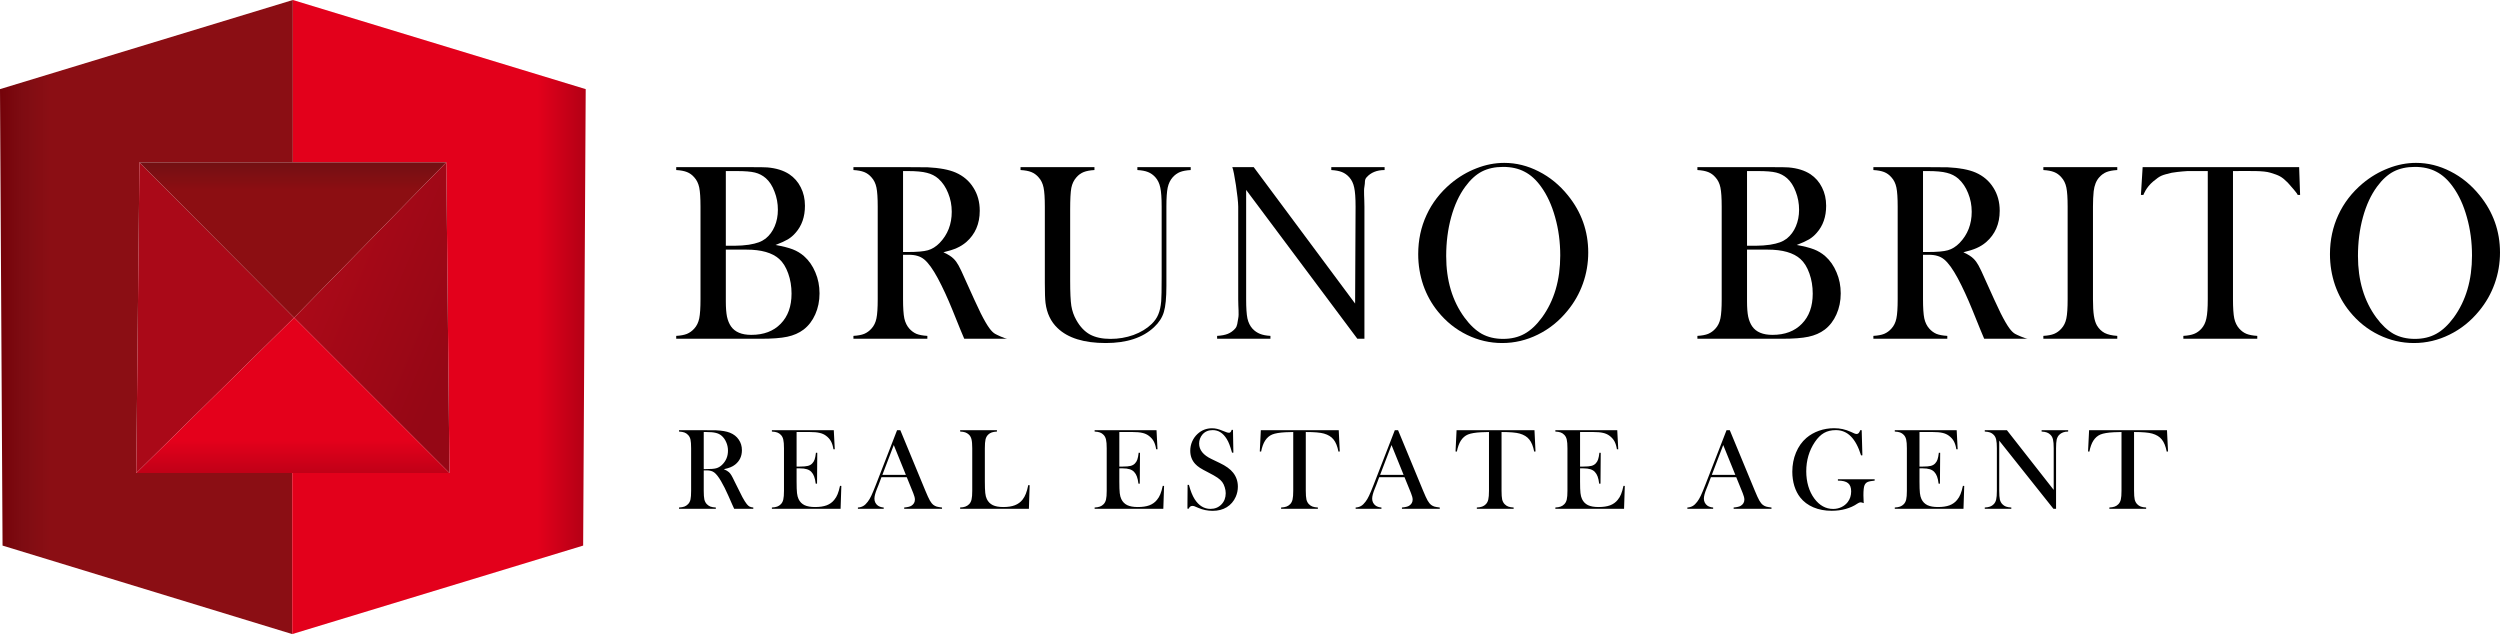 <svg width="196" height="50" viewBox="0 0 196 50" fill="none" xmlns="http://www.w3.org/2000/svg">
<path d="M55.173 36.877V38.475C55.173 38.782 55.189 39.011 55.222 39.161C55.258 39.309 55.323 39.43 55.416 39.527C55.498 39.611 55.591 39.674 55.696 39.716C55.805 39.755 55.946 39.779 56.121 39.789V39.892H53.236V39.789C53.411 39.779 53.551 39.755 53.656 39.716C53.764 39.674 53.859 39.611 53.94 39.527C54.037 39.43 54.101 39.309 54.134 39.161C54.167 39.014 54.184 38.785 54.184 38.475V35.148C54.184 34.838 54.167 34.609 54.134 34.462C54.101 34.314 54.037 34.192 53.94 34.096C53.859 34.009 53.764 33.946 53.656 33.906C53.548 33.867 53.408 33.843 53.236 33.834V33.73H55.412C55.776 33.73 56.015 33.732 56.13 33.735C56.596 33.756 56.962 33.819 57.227 33.925C57.525 34.045 57.755 34.225 57.917 34.466C58.083 34.704 58.166 34.981 58.166 35.297C58.166 35.766 57.988 36.142 57.633 36.425C57.525 36.51 57.404 36.579 57.272 36.633C57.142 36.687 56.968 36.738 56.748 36.787C56.929 36.862 57.063 36.94 57.15 37.021C57.219 37.084 57.282 37.164 57.34 37.261C57.397 37.354 57.483 37.521 57.597 37.762C57.865 38.312 58.066 38.716 58.202 38.971C58.34 39.224 58.456 39.408 58.549 39.522C58.625 39.615 58.697 39.68 58.766 39.716C58.838 39.752 58.936 39.776 59.059 39.789V39.892H57.561C57.486 39.727 57.437 39.621 57.416 39.576L57.1 38.859C56.911 38.428 56.72 38.048 56.527 37.717C56.334 37.389 56.158 37.164 55.999 37.044C55.918 36.984 55.83 36.941 55.737 36.917C55.644 36.89 55.529 36.877 55.394 36.877H55.173ZM55.173 36.778H55.344C55.718 36.778 55.984 36.757 56.143 36.714C56.306 36.672 56.458 36.585 56.599 36.453C56.915 36.151 57.073 35.778 57.073 35.333C57.073 35.095 57.027 34.873 56.933 34.665C56.843 34.454 56.717 34.281 56.554 34.146C56.428 34.043 56.277 33.973 56.103 33.934C55.928 33.891 55.68 33.87 55.358 33.87H55.173V36.778ZM65.369 33.73L65.446 35.22L65.342 35.225C65.303 34.972 65.238 34.763 65.148 34.597C65.058 34.432 64.927 34.286 64.755 34.159C64.614 34.054 64.447 33.98 64.254 33.938C64.062 33.893 63.806 33.87 63.487 33.87H62.453V36.579H62.724C62.998 36.579 63.204 36.561 63.342 36.525C63.481 36.489 63.594 36.424 63.681 36.331C63.765 36.243 63.827 36.141 63.866 36.024C63.908 35.903 63.943 35.727 63.97 35.495L64.074 35.5L64.056 37.92H63.952C63.925 37.688 63.884 37.501 63.83 37.36C63.779 37.218 63.706 37.098 63.613 36.999C63.523 36.902 63.406 36.832 63.261 36.787C63.117 36.741 62.933 36.719 62.71 36.719H62.453V37.753C62.453 38.165 62.464 38.466 62.485 38.656C62.506 38.842 62.546 38.999 62.606 39.125C62.709 39.342 62.864 39.501 63.072 39.603C63.282 39.703 63.559 39.752 63.902 39.752C64.263 39.752 64.566 39.707 64.809 39.617C65.053 39.524 65.252 39.381 65.405 39.188C65.514 39.059 65.601 38.911 65.667 38.746C65.736 38.58 65.8 38.362 65.857 38.091L65.961 38.096L65.902 39.892H60.516V39.789C60.688 39.779 60.826 39.755 60.932 39.716C61.04 39.677 61.136 39.614 61.221 39.527C61.314 39.43 61.377 39.309 61.41 39.161C61.446 39.011 61.464 38.782 61.464 38.475V35.148C61.464 34.841 61.446 34.614 61.41 34.466C61.377 34.316 61.314 34.192 61.221 34.096C61.139 34.009 61.045 33.946 60.936 33.906C60.831 33.867 60.691 33.843 60.516 33.834V33.73H65.369ZM73.855 39.892H70.889V39.789C71.157 39.764 71.343 39.719 71.449 39.653C71.635 39.536 71.729 39.373 71.729 39.166C71.729 39.042 71.686 38.877 71.602 38.669L71.525 38.479L71.092 37.414H69.106L68.871 38.037L68.758 38.317C68.623 38.648 68.555 38.908 68.555 39.098C68.555 39.209 68.579 39.313 68.627 39.409C68.678 39.506 68.746 39.584 68.831 39.644C68.948 39.725 69.098 39.773 69.282 39.789V39.892H67.26V39.789C67.419 39.779 67.559 39.74 67.679 39.671C67.8 39.602 67.917 39.491 68.031 39.337C68.128 39.214 68.221 39.056 68.311 38.863C68.405 38.667 68.526 38.376 68.677 37.987L70.329 33.73H70.587L72.55 38.475C72.698 38.833 72.815 39.089 72.902 39.242C72.99 39.396 73.084 39.512 73.187 39.59C73.259 39.644 73.342 39.686 73.435 39.716C73.528 39.743 73.668 39.767 73.855 39.789V39.892ZM71.02 37.229L70.072 34.891L69.178 37.229H71.02ZM75.276 39.892V39.784C75.58 39.784 75.814 39.698 75.98 39.527C76.073 39.43 76.136 39.309 76.169 39.161C76.206 39.011 76.224 38.782 76.224 38.475V35.148C76.224 34.829 76.204 34.594 76.165 34.444C76.129 34.29 76.06 34.165 75.957 34.069C75.873 33.991 75.778 33.934 75.673 33.897C75.571 33.861 75.438 33.84 75.276 33.834V33.73H78.16V33.834C77.995 33.843 77.859 33.866 77.754 33.902C77.649 33.938 77.555 33.995 77.474 34.074C77.372 34.173 77.302 34.298 77.266 34.448C77.23 34.599 77.212 34.832 77.212 35.148V37.753C77.212 38.153 77.223 38.451 77.244 38.646C77.265 38.842 77.306 39.002 77.366 39.125C77.471 39.342 77.628 39.501 77.835 39.603C78.043 39.703 78.318 39.752 78.661 39.752C79.019 39.752 79.32 39.706 79.564 39.612C79.811 39.516 80.013 39.369 80.169 39.17C80.275 39.035 80.36 38.881 80.426 38.71C80.496 38.538 80.559 38.312 80.616 38.032L80.724 38.041L80.666 39.892H75.276ZM90.671 33.73L90.748 35.22L90.644 35.225C90.605 34.972 90.54 34.763 90.45 34.597C90.36 34.432 90.229 34.286 90.057 34.159C89.916 34.054 89.749 33.98 89.556 33.938C89.364 33.893 89.108 33.87 88.789 33.87H87.755V36.579H88.026C88.3 36.579 88.506 36.561 88.644 36.525C88.783 36.489 88.896 36.424 88.983 36.331C89.067 36.243 89.129 36.141 89.168 36.024C89.21 35.903 89.245 35.727 89.272 35.495L89.376 35.5L89.358 37.92H89.254C89.227 37.688 89.186 37.501 89.132 37.36C89.081 37.218 89.009 37.098 88.915 36.999C88.825 36.902 88.708 36.832 88.563 36.787C88.419 36.741 88.235 36.719 88.012 36.719H87.755V37.753C87.755 38.165 87.766 38.466 87.787 38.656C87.808 38.842 87.848 38.999 87.909 39.125C88.011 39.342 88.166 39.501 88.374 39.603C88.584 39.703 88.861 39.752 89.204 39.752C89.565 39.752 89.868 39.707 90.112 39.617C90.355 39.524 90.554 39.381 90.707 39.188C90.816 39.059 90.903 38.911 90.969 38.746C91.038 38.58 91.102 38.362 91.159 38.091L91.263 38.096L91.204 39.892H85.819V39.789C85.99 39.779 86.129 39.755 86.234 39.716C86.342 39.677 86.439 39.614 86.523 39.527C86.616 39.43 86.679 39.309 86.712 39.161C86.748 39.011 86.766 38.782 86.766 38.475V35.148C86.766 34.841 86.748 34.614 86.712 34.466C86.679 34.316 86.616 34.192 86.523 34.096C86.442 34.009 86.347 33.946 86.238 33.906C86.133 33.867 85.993 33.843 85.819 33.834V33.73H90.671ZM93.094 39.879L93.108 38.014H93.212C93.338 38.49 93.489 38.865 93.663 39.139C93.991 39.644 94.403 39.897 94.9 39.897C95.246 39.897 95.532 39.781 95.758 39.549C95.983 39.318 96.096 39.024 96.096 38.669C96.096 38.516 96.071 38.359 96.019 38.2C95.971 38.04 95.905 37.903 95.821 37.789C95.734 37.671 95.61 37.559 95.451 37.45C95.294 37.342 95.053 37.205 94.728 37.039C94.443 36.895 94.223 36.773 94.069 36.674C93.919 36.574 93.797 36.474 93.704 36.371C93.445 36.088 93.316 35.744 93.316 35.337C93.316 35.088 93.365 34.847 93.465 34.615C93.567 34.383 93.708 34.185 93.889 34.019C94.208 33.724 94.585 33.577 95.022 33.577C95.163 33.577 95.294 33.592 95.415 33.622C95.535 33.649 95.696 33.705 95.898 33.789C96.048 33.849 96.15 33.888 96.205 33.906C96.259 33.922 96.307 33.929 96.349 33.929C96.454 33.929 96.525 33.852 96.561 33.699H96.665L96.697 35.491H96.593C96.512 35.205 96.441 34.987 96.381 34.836C96.323 34.683 96.254 34.541 96.173 34.412C96.026 34.177 95.863 34.004 95.686 33.893C95.508 33.779 95.303 33.721 95.072 33.721C94.734 33.721 94.468 33.836 94.272 34.064C94.191 34.158 94.126 34.268 94.078 34.394C94.033 34.52 94.011 34.647 94.011 34.773C94.011 35.276 94.334 35.681 94.981 35.987L95.618 36.294C96.108 36.526 96.462 36.782 96.679 37.062C96.925 37.375 97.049 37.739 97.049 38.154C97.049 38.431 96.993 38.696 96.882 38.949C96.725 39.301 96.49 39.573 96.177 39.766C95.865 39.956 95.496 40.05 95.072 40.05C94.683 40.05 94.31 39.974 93.952 39.82C93.765 39.739 93.654 39.692 93.618 39.68C93.582 39.668 93.541 39.662 93.496 39.662C93.352 39.662 93.252 39.734 93.198 39.879H93.094ZM101.39 33.87C101.201 33.87 100.998 33.876 100.781 33.888C100.317 33.913 99.971 33.971 99.743 34.064C99.517 34.158 99.33 34.319 99.183 34.547C99.047 34.758 98.944 35.044 98.871 35.405L98.767 35.396L98.849 33.73H104.957L105.038 35.396L104.934 35.405C104.853 34.987 104.725 34.671 104.55 34.457C104.379 34.24 104.127 34.086 103.796 33.992C103.517 33.911 103.043 33.87 102.374 33.87V38.475C102.374 38.782 102.391 39.011 102.424 39.161C102.46 39.309 102.525 39.43 102.618 39.527C102.702 39.614 102.797 39.677 102.903 39.716C103.011 39.755 103.151 39.779 103.322 39.789V39.892H100.438V39.789C100.612 39.779 100.752 39.755 100.858 39.716C100.966 39.677 101.062 39.614 101.147 39.527C101.24 39.43 101.303 39.309 101.336 39.161C101.372 39.014 101.39 38.785 101.39 38.475V33.87ZM112.878 39.892H109.912V39.789C110.18 39.764 110.366 39.719 110.472 39.653C110.658 39.536 110.752 39.373 110.752 39.166C110.752 39.042 110.71 38.877 110.625 38.669L110.549 38.479L110.115 37.414H108.129L107.894 38.037L107.781 38.317C107.646 38.648 107.578 38.908 107.578 39.098C107.578 39.209 107.602 39.313 107.65 39.409C107.702 39.506 107.769 39.584 107.854 39.644C107.971 39.725 108.121 39.773 108.305 39.789V39.892H106.283V39.789C106.442 39.779 106.582 39.74 106.702 39.671C106.823 39.602 106.94 39.491 107.054 39.337C107.151 39.214 107.244 39.056 107.334 38.863C107.428 38.667 107.55 38.376 107.7 37.987L109.352 33.73H109.61L111.573 38.475C111.721 38.833 111.838 39.089 111.925 39.242C112.013 39.396 112.107 39.512 112.21 39.59C112.282 39.644 112.365 39.686 112.458 39.716C112.551 39.743 112.691 39.767 112.878 39.789V39.892ZM110.043 37.229L109.095 34.891L108.201 37.229H110.043ZM116.736 33.87C116.547 33.87 116.344 33.876 116.127 33.888C115.663 33.913 115.317 33.971 115.089 34.064C114.863 34.158 114.676 34.319 114.529 34.547C114.393 34.758 114.29 35.044 114.217 35.405L114.114 35.396L114.195 33.73H120.303L120.384 35.396L120.28 35.405C120.199 34.987 120.071 34.671 119.896 34.457C119.725 34.24 119.474 34.086 119.143 33.992C118.863 33.911 118.389 33.87 117.721 33.87V38.475C117.721 38.782 117.737 39.011 117.77 39.161C117.806 39.309 117.871 39.43 117.964 39.527C118.049 39.614 118.143 39.677 118.249 39.716C118.357 39.755 118.497 39.779 118.669 39.789V39.892H115.784V39.789C115.958 39.779 116.098 39.755 116.204 39.716C116.312 39.677 116.408 39.614 116.493 39.527C116.586 39.43 116.649 39.309 116.682 39.161C116.718 39.014 116.736 38.785 116.736 38.475V33.87ZM126.793 33.73L126.87 35.22L126.766 35.225C126.727 34.972 126.662 34.763 126.572 34.597C126.481 34.432 126.351 34.286 126.179 34.159C126.038 34.054 125.871 33.98 125.678 33.938C125.485 33.893 125.23 33.87 124.911 33.87H123.877V36.579H124.148C124.421 36.579 124.628 36.561 124.766 36.525C124.904 36.489 125.017 36.424 125.105 36.331C125.189 36.243 125.251 36.141 125.29 36.024C125.332 35.903 125.366 35.727 125.394 35.495L125.497 35.5L125.479 37.92H125.375C125.348 37.688 125.308 37.501 125.254 37.36C125.202 37.218 125.13 37.098 125.037 36.999C124.947 36.902 124.829 36.832 124.685 36.787C124.54 36.741 124.357 36.719 124.134 36.719H123.877V37.753C123.877 38.165 123.887 38.466 123.908 38.656C123.929 38.842 123.97 38.999 124.03 39.125C124.133 39.342 124.288 39.501 124.495 39.603C124.706 39.703 124.983 39.752 125.326 39.752C125.687 39.752 125.989 39.707 126.233 39.617C126.477 39.524 126.676 39.381 126.829 39.188C126.937 39.059 127.025 38.911 127.091 38.746C127.16 38.58 127.223 38.362 127.281 38.091L127.384 38.096L127.326 39.892H121.94V39.789C122.112 39.779 122.25 39.755 122.355 39.716C122.464 39.677 122.56 39.614 122.644 39.527C122.738 39.43 122.801 39.309 122.834 39.161C122.87 39.011 122.888 38.782 122.888 38.475V35.148C122.888 34.841 122.87 34.614 122.834 34.466C122.801 34.316 122.738 34.192 122.644 34.096C122.563 34.009 122.468 33.946 122.36 33.906C122.255 33.867 122.115 33.843 121.94 33.834V33.73H126.793ZM138.884 39.892H135.918V39.789C136.186 39.764 136.373 39.719 136.478 39.653C136.665 39.536 136.758 39.373 136.758 39.166C136.758 39.042 136.716 38.877 136.632 38.669L136.555 38.479L136.122 37.414H134.135L133.9 38.037L133.788 38.317C133.652 38.648 133.584 38.908 133.584 39.098C133.584 39.209 133.609 39.313 133.657 39.409C133.708 39.506 133.776 39.584 133.86 39.644C133.977 39.725 134.128 39.773 134.311 39.789V39.892H132.289V39.789C132.448 39.779 132.588 39.74 132.709 39.671C132.829 39.602 132.946 39.491 133.061 39.337C133.157 39.214 133.25 39.056 133.341 38.863C133.434 38.667 133.556 38.376 133.706 37.987L135.359 33.73H135.616L137.58 38.475C137.727 38.833 137.844 39.089 137.932 39.242C138.019 39.396 138.114 39.512 138.216 39.59C138.288 39.644 138.371 39.686 138.464 39.716C138.558 39.743 138.698 39.767 138.884 39.789V39.892ZM136.049 37.229L135.101 34.891L134.207 37.229H136.049ZM145.957 33.73L146.011 35.694L145.907 35.703C145.7 35.035 145.433 34.538 145.108 34.213C144.783 33.885 144.39 33.721 143.93 33.721C143.572 33.721 143.263 33.795 143.005 33.943C142.749 34.087 142.509 34.323 142.287 34.651C141.835 35.322 141.61 36.09 141.61 36.954C141.61 37.366 141.664 37.756 141.772 38.123C141.88 38.487 142.038 38.809 142.246 39.089C142.649 39.631 143.141 39.901 143.722 39.901C143.951 39.901 144.166 39.853 144.368 39.757C144.57 39.661 144.735 39.528 144.864 39.36C145.042 39.125 145.131 38.847 145.131 38.525C145.131 38.227 145.05 38.011 144.887 37.879C144.728 37.747 144.463 37.68 144.092 37.68V37.577H146.973V37.68C146.708 37.705 146.521 37.742 146.413 37.793C146.308 37.841 146.229 37.926 146.178 38.046C146.121 38.178 146.092 38.442 146.092 38.836C146.092 38.944 146.098 39.113 146.11 39.342L146.119 39.446C146.005 39.403 145.921 39.382 145.867 39.382C145.8 39.382 145.716 39.417 145.614 39.486C145.352 39.667 145.048 39.805 144.702 39.901C144.356 39.998 143.99 40.046 143.605 40.046C143.075 40.046 142.597 39.956 142.169 39.775C141.745 39.594 141.4 39.336 141.136 38.999C140.937 38.746 140.784 38.445 140.675 38.096C140.57 37.747 140.517 37.376 140.517 36.985C140.517 36.447 140.613 35.945 140.806 35.482C140.999 35.019 141.27 34.636 141.619 34.335C141.905 34.092 142.234 33.903 142.607 33.771C142.98 33.639 143.375 33.572 143.79 33.572C144.031 33.572 144.254 33.595 144.458 33.64C144.666 33.685 144.886 33.759 145.117 33.861L145.384 33.983C145.45 34.01 145.51 34.024 145.564 34.024C145.685 34.024 145.776 33.926 145.84 33.73H145.957ZM153.404 33.73L153.481 35.22L153.377 35.225C153.338 34.972 153.273 34.763 153.183 34.597C153.093 34.432 152.962 34.286 152.79 34.159C152.649 34.054 152.482 33.98 152.289 33.938C152.097 33.893 151.841 33.87 151.522 33.87H150.488V36.579H150.759C151.033 36.579 151.239 36.561 151.377 36.525C151.516 36.489 151.629 36.424 151.716 36.331C151.8 36.243 151.862 36.141 151.901 36.024C151.943 35.903 151.978 35.727 152.005 35.495L152.109 35.5L152.091 37.92H151.987C151.96 37.688 151.919 37.501 151.865 37.36C151.814 37.218 151.741 37.098 151.648 36.999C151.558 36.902 151.44 36.832 151.296 36.787C151.152 36.741 150.968 36.719 150.745 36.719H150.488V37.753C150.488 38.165 150.499 38.466 150.52 38.656C150.541 38.842 150.581 38.999 150.641 39.125C150.744 39.342 150.899 39.501 151.106 39.603C151.317 39.703 151.594 39.752 151.937 39.752C152.298 39.752 152.601 39.707 152.844 39.617C153.088 39.524 153.287 39.381 153.44 39.188C153.549 39.059 153.636 38.911 153.702 38.746C153.771 38.58 153.835 38.362 153.892 38.091L153.996 38.096L153.937 39.892H148.551V39.789C148.723 39.779 148.861 39.755 148.967 39.716C149.075 39.677 149.171 39.614 149.256 39.527C149.349 39.43 149.412 39.309 149.445 39.161C149.481 39.011 149.499 38.782 149.499 38.475V35.148C149.499 34.841 149.481 34.614 149.445 34.466C149.412 34.316 149.349 34.192 149.256 34.096C149.174 34.009 149.08 33.946 148.971 33.906C148.866 33.867 148.726 33.843 148.551 33.834V33.73H153.404ZM156.739 34.547V38.475C156.739 38.785 156.756 39.014 156.789 39.161C156.825 39.309 156.89 39.43 156.983 39.527C157.067 39.614 157.162 39.677 157.267 39.716C157.376 39.755 157.515 39.779 157.687 39.789V39.892H155.606V39.789C155.777 39.779 155.916 39.755 156.021 39.716C156.13 39.677 156.226 39.614 156.31 39.527C156.403 39.43 156.467 39.309 156.5 39.161C156.536 39.011 156.554 38.782 156.554 38.475V35.143C156.554 34.839 156.536 34.614 156.5 34.466C156.467 34.316 156.403 34.192 156.31 34.096C156.229 34.009 156.134 33.946 156.026 33.906C155.92 33.867 155.78 33.843 155.606 33.834V33.73H157.344L161.01 38.407V35.148C161.01 34.838 160.991 34.609 160.955 34.462C160.922 34.314 160.859 34.192 160.766 34.096C160.682 34.009 160.585 33.946 160.477 33.906C160.372 33.867 160.233 33.843 160.062 33.834V33.73H162.143V33.834C161.842 33.834 161.607 33.922 161.438 34.096C161.345 34.192 161.28 34.316 161.244 34.466C161.211 34.614 161.195 34.839 161.195 35.143V39.892H160.991L156.739 34.547ZM166.326 33.87C166.137 33.87 165.933 33.876 165.717 33.888C165.253 33.913 164.907 33.971 164.678 34.064C164.453 34.158 164.266 34.319 164.119 34.547C163.983 34.758 163.879 35.044 163.807 35.405L163.703 35.396L163.785 33.73H169.892L169.974 35.396L169.87 35.405C169.789 34.987 169.661 34.671 169.486 34.457C169.315 34.24 169.063 34.086 168.732 33.992C168.452 33.911 167.978 33.87 167.31 33.87V38.475C167.31 38.782 167.327 39.011 167.36 39.161C167.396 39.309 167.461 39.43 167.554 39.527C167.638 39.614 167.733 39.677 167.838 39.716C167.947 39.755 168.087 39.779 168.258 39.789V39.892H165.374V39.789C165.548 39.779 165.688 39.755 165.793 39.716C165.902 39.677 165.998 39.614 166.082 39.527C166.176 39.43 166.239 39.309 166.272 39.161C166.308 39.014 166.326 38.785 166.326 38.475V33.87Z" fill="black"/>
<path d="M53.015 26.559V26.333C53.366 26.313 53.647 26.26 53.858 26.175C54.076 26.083 54.266 25.945 54.43 25.761C54.623 25.551 54.753 25.285 54.82 24.962C54.886 24.64 54.919 24.141 54.919 23.464V16.2C54.919 15.523 54.886 15.024 54.82 14.702C54.753 14.38 54.623 14.114 54.43 13.903C54.266 13.713 54.076 13.575 53.858 13.489C53.641 13.404 53.359 13.351 53.015 13.332V13.105H58.973C59.578 13.105 59.974 13.112 60.161 13.125C60.85 13.184 61.422 13.361 61.875 13.657C62.268 13.92 62.571 14.265 62.782 14.692C63 15.119 63.108 15.599 63.108 16.131C63.108 16.992 62.864 17.698 62.374 18.25C62.199 18.454 61.999 18.625 61.775 18.763C61.552 18.894 61.228 19.042 60.805 19.206C61.386 19.311 61.836 19.426 62.156 19.551C62.477 19.676 62.767 19.85 63.027 20.074C63.414 20.415 63.713 20.843 63.925 21.355C64.142 21.861 64.251 22.41 64.251 23.001C64.251 23.599 64.139 24.148 63.916 24.647C63.698 25.14 63.393 25.538 63 25.84C62.643 26.109 62.217 26.296 61.721 26.401C61.231 26.507 60.539 26.559 59.644 26.559H53.015ZM56.905 13.411V19.265H57.64C57.985 19.265 58.341 19.239 58.71 19.187C59.031 19.134 59.288 19.072 59.481 18.999C59.681 18.927 59.862 18.828 60.025 18.704C60.334 18.454 60.569 18.135 60.733 17.747C60.902 17.353 60.986 16.92 60.986 16.447C60.986 15.947 60.899 15.474 60.723 15.027C60.554 14.574 60.327 14.222 60.043 13.973C59.795 13.756 59.511 13.608 59.191 13.529C58.876 13.45 58.396 13.411 57.749 13.411H56.905ZM56.905 19.571V23.632C56.905 24.125 56.936 24.522 56.996 24.825C57.063 25.127 57.168 25.383 57.313 25.593C57.622 26.034 58.151 26.254 58.901 26.254C59.874 26.254 60.642 25.965 61.204 25.386C61.772 24.808 62.057 24.02 62.057 23.021C62.057 22.449 61.969 21.92 61.794 21.434C61.618 20.941 61.382 20.563 61.086 20.3C60.542 19.814 59.69 19.571 58.529 19.571H56.905Z" fill="black"/>
<path d="M70.799 19.975V23.464C70.799 24.134 70.832 24.634 70.899 24.962C70.972 25.285 71.102 25.551 71.289 25.761C71.452 25.945 71.64 26.083 71.851 26.175C72.069 26.26 72.353 26.313 72.704 26.333V26.559H66.909V26.333C67.259 26.313 67.54 26.26 67.752 26.175C67.97 26.083 68.16 25.945 68.323 25.761C68.517 25.551 68.647 25.285 68.713 24.962C68.78 24.64 68.813 24.141 68.813 23.464V16.2C68.813 15.523 68.78 15.024 68.713 14.702C68.647 14.38 68.517 14.114 68.323 13.903C68.16 13.713 67.97 13.575 67.752 13.489C67.534 13.404 67.253 13.351 66.909 13.332V13.105H71.28C72.011 13.105 72.492 13.108 72.722 13.115C73.659 13.161 74.394 13.299 74.925 13.529C75.524 13.792 75.987 14.186 76.313 14.712C76.646 15.231 76.812 15.835 76.812 16.525C76.812 17.55 76.455 18.372 75.742 18.989C75.524 19.173 75.282 19.325 75.016 19.443C74.756 19.561 74.406 19.673 73.964 19.778C74.327 19.942 74.596 20.113 74.771 20.291C74.91 20.428 75.037 20.603 75.152 20.813C75.267 21.017 75.439 21.381 75.669 21.907C76.207 23.11 76.612 23.99 76.884 24.549C77.162 25.101 77.395 25.501 77.583 25.751C77.734 25.955 77.879 26.096 78.018 26.175C78.163 26.254 78.731 26.533 78.979 26.559H78.608H75.597C75.445 26.198 75.349 25.968 75.306 25.869L74.672 24.302C74.291 23.363 73.907 22.531 73.52 21.808C73.133 21.092 72.779 20.603 72.459 20.34C72.296 20.208 72.12 20.116 71.933 20.064C71.745 20.005 71.516 19.975 71.244 19.975H70.799ZM70.799 19.758H71.144C71.894 19.758 72.429 19.712 72.749 19.62C73.076 19.528 73.381 19.338 73.665 19.049C74.3 18.392 74.617 17.577 74.617 16.604C74.617 16.085 74.523 15.599 74.336 15.145C74.155 14.685 73.901 14.308 73.574 14.012C73.32 13.789 73.018 13.634 72.667 13.549C72.317 13.457 71.818 13.411 71.171 13.411H70.799V19.758Z" fill="black"/>
<path d="M85.805 13.105V13.332C85.461 13.351 85.18 13.404 84.962 13.489C84.744 13.575 84.554 13.713 84.391 13.903C84.191 14.127 84.058 14.403 83.992 14.731C83.931 15.06 83.901 15.625 83.901 16.427V22.006C83.901 22.912 83.931 23.569 83.992 23.977C84.058 24.378 84.188 24.749 84.382 25.091C84.672 25.61 85.028 25.988 85.452 26.224C85.881 26.454 86.419 26.569 87.066 26.569C87.695 26.569 88.293 26.467 88.862 26.264C89.436 26.053 89.914 25.764 90.294 25.396C90.53 25.166 90.703 24.916 90.811 24.647C90.926 24.378 91.002 24.036 91.038 23.622C91.062 23.353 91.074 22.715 91.074 21.71V16.2C91.074 15.523 91.038 15.024 90.966 14.702C90.899 14.38 90.772 14.114 90.585 13.903C90.415 13.713 90.222 13.575 90.004 13.489C89.793 13.404 89.514 13.351 89.17 13.332V13.105H93.351V13.332C93.006 13.351 92.725 13.404 92.507 13.489C92.296 13.575 92.105 13.713 91.936 13.903C91.749 14.114 91.618 14.383 91.546 14.712C91.48 15.034 91.446 15.53 91.446 16.2V22.419C91.446 23.34 91.38 24.02 91.247 24.46C91.12 24.893 90.863 25.291 90.476 25.652C89.593 26.48 88.333 26.894 86.694 26.894C84.983 26.894 83.723 26.503 82.912 25.721C82.386 25.222 82.072 24.565 81.969 23.75C81.933 23.461 81.915 22.939 81.915 22.183V16.2C81.915 15.523 81.882 15.024 81.815 14.702C81.749 14.38 81.619 14.114 81.425 13.903C81.262 13.713 81.071 13.575 80.854 13.489C80.642 13.404 80.361 13.351 80.01 13.332V13.105H85.805Z" fill="black"/>
<path d="M97.698 14.889V23.464C97.698 24.141 97.731 24.64 97.798 24.962C97.87 25.285 98 25.551 98.188 25.761C98.357 25.951 98.572 26.089 98.784 26.175C99.001 26.26 99.258 26.313 99.602 26.333V26.559H95.422V26.333C95.766 26.313 96.044 26.26 96.256 26.175C96.474 26.089 96.667 25.951 96.836 25.761C97.024 25.551 97.009 25.284 97.076 24.962C97.148 24.634 97.076 24.134 97.076 23.464V16.2C97.076 15.536 96.753 13.409 96.613 13.105L98.29 13.102L106.241 23.799L106.277 16.2C106.277 15.523 106.241 15.024 106.168 14.702C106.102 14.38 105.975 14.114 105.787 13.903C105.618 13.713 105.425 13.575 105.207 13.489C104.995 13.404 104.717 13.351 104.373 13.332V13.105H108.553V13.332C107.949 13.332 107.477 13.522 107.139 13.903C106.951 14.114 107.043 14.304 106.971 14.633C106.904 14.955 106.971 15.536 106.971 16.2V26.559H106.417L97.698 14.889Z" fill="black"/>
<path d="M111.187 19.926C111.187 18.822 111.404 17.8 111.84 16.86C112.275 15.914 112.91 15.09 113.744 14.386C114.367 13.867 115.038 13.47 115.757 13.194C116.477 12.911 117.202 12.77 117.934 12.77C118.865 12.77 119.766 12.993 120.636 13.44C121.507 13.88 122.269 14.505 122.922 15.313C123.986 16.627 124.518 18.122 124.518 19.798C124.518 20.639 124.379 21.45 124.101 22.232C123.823 23.014 123.417 23.727 122.885 24.371C122.232 25.173 121.459 25.794 120.564 26.234C119.675 26.674 118.744 26.894 117.771 26.894C116.809 26.894 115.89 26.681 115.014 26.254C114.137 25.827 113.381 25.222 112.746 24.44C112.245 23.829 111.858 23.136 111.586 22.36C111.32 21.578 111.187 20.767 111.187 19.926ZM113.381 20.074C113.381 21.979 113.859 23.586 114.814 24.893C115.243 25.478 115.697 25.905 116.174 26.175C116.658 26.438 117.214 26.569 117.843 26.569C118.478 26.569 119.034 26.438 119.512 26.175C119.995 25.912 120.455 25.485 120.89 24.893C121.846 23.579 122.323 21.959 122.323 20.034C122.323 18.976 122.19 17.977 121.924 17.038C121.664 16.092 121.295 15.29 120.818 14.633C120.431 14.094 119.999 13.703 119.521 13.46C119.049 13.21 118.49 13.085 117.843 13.085C117.202 13.085 116.646 13.207 116.174 13.45C115.709 13.693 115.277 14.088 114.878 14.633C114.4 15.283 114.031 16.082 113.771 17.028C113.511 17.974 113.381 18.989 113.381 20.074Z" fill="black"/>
<path d="M133.076 26.559V26.333C133.427 26.313 133.708 26.26 133.92 26.175C134.137 26.083 134.328 25.945 134.491 25.761C134.685 25.551 134.815 25.285 134.881 24.962C134.948 24.64 134.981 24.141 134.981 23.464V16.2C134.981 15.523 134.948 15.024 134.881 14.702C134.815 14.38 134.685 14.114 134.491 13.903C134.328 13.713 134.137 13.575 133.92 13.489C133.702 13.404 133.421 13.351 133.076 13.332V13.105H139.035C139.639 13.105 140.035 13.112 140.223 13.125C140.912 13.184 141.483 13.361 141.937 13.657C142.33 13.92 142.632 14.265 142.843 14.692C143.061 15.119 143.17 15.599 143.17 16.131C143.17 16.992 142.925 17.698 142.435 18.25C142.26 18.454 142.061 18.625 141.837 18.763C141.613 18.894 141.29 19.042 140.866 19.206C141.447 19.311 141.897 19.426 142.218 19.551C142.538 19.676 142.828 19.85 143.088 20.074C143.475 20.415 143.775 20.843 143.986 21.355C144.204 21.861 144.313 22.41 144.313 23.001C144.313 23.599 144.201 24.148 143.977 24.647C143.759 25.14 143.454 25.538 143.061 25.84C142.704 26.109 142.278 26.296 141.782 26.401C141.293 26.507 140.6 26.559 139.706 26.559H133.076ZM136.967 13.411V19.265H137.701C138.046 19.265 138.403 19.239 138.772 19.187C139.092 19.134 139.349 19.072 139.542 18.999C139.742 18.927 139.923 18.828 140.087 18.704C140.395 18.454 140.631 18.135 140.794 17.747C140.963 17.353 141.048 16.92 141.048 16.447C141.048 15.947 140.96 15.474 140.785 15.027C140.616 14.574 140.389 14.222 140.105 13.973C139.857 13.756 139.573 13.608 139.252 13.529C138.938 13.45 138.457 13.411 137.81 13.411H136.967ZM136.967 19.571V23.632C136.967 24.125 136.997 24.522 137.058 24.825C137.124 25.127 137.23 25.383 137.375 25.593C137.683 26.034 138.212 26.254 138.962 26.254C139.935 26.254 140.703 25.965 141.265 25.386C141.834 24.808 142.118 24.02 142.118 23.021C142.118 22.449 142.03 21.92 141.855 21.434C141.68 20.941 141.444 20.563 141.148 20.3C140.603 19.814 139.751 19.571 138.59 19.571H136.967Z" fill="black"/>
<path d="M150.764 19.975V23.464C150.764 24.134 150.797 24.634 150.864 24.962C150.936 25.285 151.066 25.551 151.254 25.761C151.417 25.945 151.604 26.083 151.816 26.175C152.033 26.26 152.318 26.313 152.668 26.333V26.559H146.873V26.333C147.224 26.313 147.505 26.26 147.717 26.175C147.934 26.083 148.125 25.945 148.288 25.761C148.482 25.551 148.612 25.285 148.678 24.962C148.745 24.64 148.778 24.141 148.778 23.464V16.2C148.778 15.523 148.745 15.024 148.678 14.702C148.612 14.38 148.482 14.114 148.288 13.903C148.125 13.713 147.934 13.575 147.717 13.489C147.499 13.404 147.218 13.351 146.873 13.332V13.105H151.244C151.976 13.105 152.457 13.108 152.686 13.115C153.624 13.161 154.358 13.299 154.89 13.529C155.489 13.792 155.951 14.186 156.278 14.712C156.61 15.231 156.777 15.835 156.777 16.525C156.777 17.55 156.42 18.372 155.706 18.989C155.489 19.173 155.247 19.325 154.981 19.443C154.721 19.561 154.37 19.673 153.929 19.778C154.292 19.942 154.561 20.113 154.736 20.291C154.875 20.428 155.002 20.603 155.117 20.813C155.232 21.017 155.404 21.381 155.634 21.907C156.172 23.11 156.577 23.99 156.849 24.549C157.127 25.101 157.36 25.501 157.547 25.751C157.699 25.955 157.844 26.096 157.983 26.175C158.128 26.254 158.731 26.533 158.979 26.559H158.572H155.561C155.41 26.198 155.313 25.968 155.271 25.869L154.636 24.302C154.255 23.363 153.871 22.531 153.485 21.808C153.098 21.092 152.744 20.603 152.423 20.34C152.26 20.208 152.085 20.116 151.897 20.064C151.71 20.005 151.48 19.975 151.208 19.975H150.764ZM150.764 19.758H151.108C151.858 19.758 152.393 19.712 152.714 19.62C153.04 19.528 153.345 19.338 153.63 19.049C154.264 18.392 154.582 17.577 154.582 16.604C154.582 16.085 154.488 15.599 154.301 15.145C154.119 14.685 153.865 14.308 153.539 14.012C153.285 13.789 152.983 13.634 152.632 13.549C152.281 13.457 151.783 13.411 151.136 13.411H150.764V19.758Z" fill="black"/>
<path d="M165.994 13.105V13.332C165.649 13.351 165.368 13.404 165.15 13.489C164.939 13.575 164.748 13.713 164.579 13.903C164.343 14.166 164.198 14.531 164.144 14.998C164.107 15.346 164.089 15.747 164.089 16.2V23.464C164.089 24.01 164.113 24.44 164.162 24.756C164.21 25.071 164.289 25.324 164.398 25.515C164.555 25.777 164.757 25.974 165.005 26.106C165.253 26.231 165.583 26.306 165.994 26.333V26.559H160.199V26.333C160.549 26.313 160.831 26.26 161.042 26.175C161.26 26.083 161.45 25.945 161.613 25.761C161.807 25.551 161.937 25.285 162.003 24.962C162.07 24.64 162.103 24.141 162.103 23.464V16.2C162.103 15.523 162.07 15.024 162.003 14.702C161.937 14.38 161.807 14.114 161.613 13.903C161.45 13.713 161.26 13.575 161.042 13.489C160.825 13.404 160.543 13.351 160.199 13.332V13.105H165.994Z" fill="black"/>
<path d="M173.089 13.411C172.708 13.411 171.5 13.411 171.5 13.411C171.5 13.411 170.847 13.447 170.267 13.544C169.493 13.737 169.396 13.737 168.815 14.221C168.235 14.705 168.042 15.285 168.042 15.285H167.848L167.983 13.105H180.253L180.328 15.285H180.134C180.134 15.285 180.231 15.285 179.36 14.318C178.877 13.834 178.671 13.748 178.006 13.544C177.444 13.367 176.408 13.411 175.066 13.411V23.464C175.066 24.134 175.099 24.634 175.166 24.962C175.238 25.285 175.368 25.551 175.556 25.761C175.725 25.951 175.915 26.089 176.127 26.175C176.345 26.26 176.626 26.313 176.97 26.333V26.559H171.175V26.333C171.526 26.313 171.807 26.26 172.019 26.175C172.236 26.089 172.43 25.951 172.599 25.761C172.787 25.551 172.914 25.285 172.98 24.962C173.053 24.64 173.089 24.141 173.089 23.464V13.411Z" fill="black"/>
<path d="M182.669 19.926C182.669 18.822 182.887 17.8 183.322 16.86C183.757 15.914 184.392 15.09 185.226 14.386C185.849 13.867 186.52 13.47 187.24 13.194C187.959 12.911 188.685 12.77 189.416 12.77C190.347 12.77 191.248 12.993 192.119 13.44C192.989 13.88 193.751 14.505 194.404 15.313C195.468 16.627 196 18.122 196 19.798C196 20.639 195.861 21.45 195.583 22.232C195.305 23.014 194.9 23.727 194.368 24.371C193.715 25.173 192.941 25.794 192.046 26.234C191.157 26.674 190.226 26.894 189.253 26.894C188.292 26.894 187.373 26.681 186.496 26.254C185.619 25.827 184.864 25.222 184.229 24.44C183.727 23.829 183.34 23.136 183.068 22.36C182.802 21.578 182.669 20.767 182.669 19.926ZM184.864 20.074C184.864 21.979 185.341 23.586 186.296 24.893C186.726 25.478 187.179 25.905 187.657 26.175C188.14 26.438 188.697 26.569 189.325 26.569C189.96 26.569 190.516 26.438 190.994 26.175C191.478 25.912 191.937 25.485 192.373 24.893C193.328 23.579 193.805 21.959 193.805 20.034C193.805 18.976 193.672 17.977 193.406 17.038C193.146 16.092 192.778 15.29 192.3 14.633C191.913 14.094 191.481 13.703 191.003 13.46C190.532 13.21 189.972 13.085 189.325 13.085C188.685 13.085 188.128 13.207 187.657 13.45C187.191 13.693 186.759 14.088 186.36 14.633C185.882 15.283 185.513 16.082 185.253 17.028C184.993 17.974 184.864 18.989 184.864 20.074Z" fill="black"/>
<path d="M22.959 0L0 6.988L0.2 42.774L22.909 49.712V37.084H10.681L10.931 12.727H22.959V0Z" fill="url(#paint0_linear_141_686)"/>
<path d="M22.959 0L45.919 6.988L45.719 42.774L22.91 49.712V37.084H35.238L34.988 12.727H22.959V0Z" fill="url(#paint1_linear_141_686)"/>
<path d="M10.931 12.727L10.681 37.084L23.059 24.906L10.931 12.727Z" fill="#AA0918"/>
<path d="M34.988 12.727H10.931L23.059 24.906L34.988 12.727Z" fill="url(#paint2_linear_141_686)"/>
<path d="M35.237 37.084L34.988 12.727L23.059 24.906L35.237 37.084Z" fill="url(#paint3_linear_141_686)"/>
<path d="M10.681 37.084H35.238L23.059 24.906L10.681 37.084Z" fill="url(#paint4_linear_141_686)"/>
<defs>
<linearGradient id="paint0_linear_141_686" x1="22.959" y1="24.856" x2="0" y2="24.856" gradientUnits="userSpaceOnUse">
<stop offset="0.829" stop-color="#8B0E14"/>
<stop offset="0.924" stop-color="#7E0C12"/>
<stop offset="1" stop-color="#740209"/>
</linearGradient>
<linearGradient id="paint1_linear_141_686" x1="22.91" y1="24.856" x2="45.919" y2="24.856" gradientUnits="userSpaceOnUse">
<stop offset="0.835" stop-color="#E3001B"/>
<stop offset="1" stop-color="#B30015"/>
</linearGradient>
<linearGradient id="paint2_linear_141_686" x1="22.959" y1="24.906" x2="22.959" y2="12.727" gradientUnits="userSpaceOnUse">
<stop offset="0.824" stop-color="#8C0E12"/>
<stop offset="0.989" stop-color="#741013"/>
</linearGradient>
<linearGradient id="paint3_linear_141_686" x1="37.184" y1="31.095" x2="23.409" y2="25.355" gradientUnits="userSpaceOnUse">
<stop offset="0.192" stop-color="#950715"/>
<stop offset="1" stop-color="#AA0918"/>
</linearGradient>
<linearGradient id="paint4_linear_141_686" x1="22.959" y1="24.906" x2="22.959" y2="37.084" gradientUnits="userSpaceOnUse">
<stop offset="0.79" stop-color="#E4001B"/>
<stop offset="1" stop-color="#C00017"/>
</linearGradient>
</defs>
</svg>
